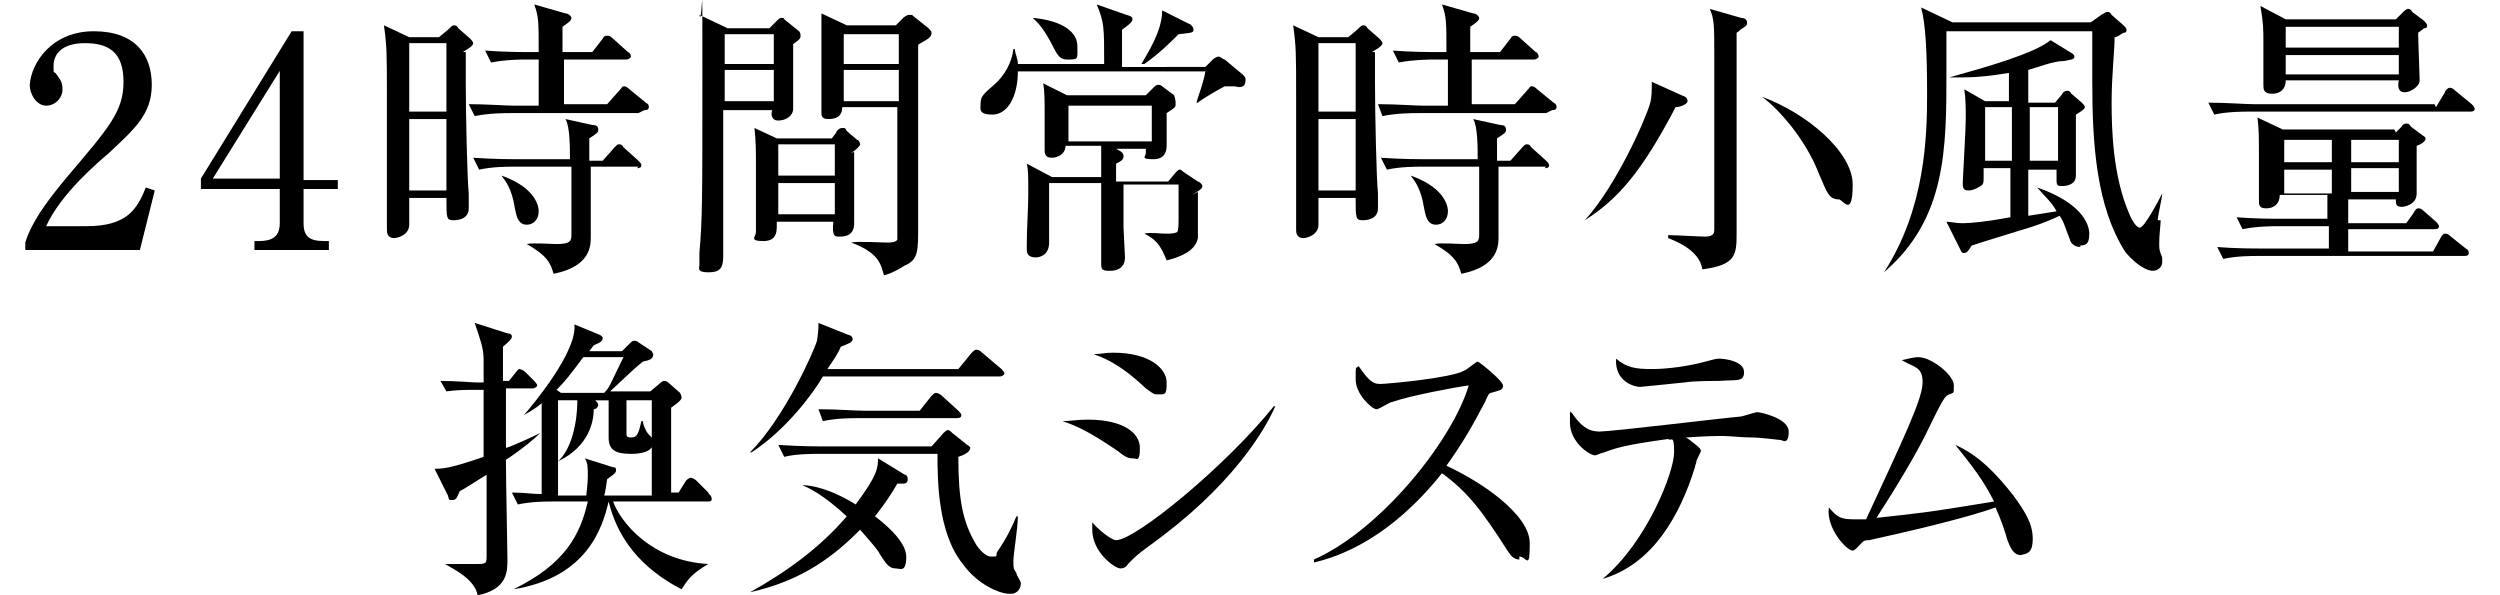 <?xml version="1.0" encoding="utf-8"?>
<!-- Generator: Adobe Illustrator 27.6.1, SVG Export Plug-In . SVG Version: 6.00 Build 0)  -->
<svg version="1.1" id="_レイヤー_2" xmlns="http://www.w3.org/2000/svg" xmlns:xlink="http://www.w3.org/1999/xlink" x="0px"
	 y="0px" viewBox="0 0 168 40" style="enable-background:new 0 0 168 40;" xml:space="preserve">
<g id="design_location1-1">
	<path d="M9.4,16.8H1.7v-0.5C2.1,15,3,13.7,4.5,11.9c2.8-3.3,3.8-4.4,3.8-6.4s-1-2.6-2.6-2.6S3.6,3.7,3.6,4.4s0,0.3,0.2,0.6
		c0.3,0.4,0.4,0.6,0.4,1c0,0.6-0.5,1.1-1.1,1.1S2,6.4,2,5.7c0.1-1.5,1.5-3.6,4.3-3.6s3.9,1.6,3.9,3.6s-1.2,3-2.9,4.6
		c-0.7,0.6-3.2,2.7-4.2,4.9h2.7c2.7,0,3.4-1.1,4-2.6l0.6,0.2C10.4,12.8,9.4,16.8,9.4,16.8z"/>
	<path d="M19.6,2.1h0.8v10h2.3v0.6h-2.3v2.3c0,0.9,0.4,1.2,1.4,1.2h0.3v0.6h-5v-0.6h0.3c0.9,0,1.4-0.3,1.4-1.2v-2.3h-5.3V12
		L19.6,2.1z M18.9,4.6L14.3,12h4.5V4.6z"/>
	<path d="M31.3,3.5c0,0.7,0,1.2,0,2.1c0,2.1,0.1,6.5,0.2,7.4c0,0.3,0,0.7,0,1c0,0.8-0.9,0.8-1,0.8c-0.5,0-0.5-0.1-0.5-1.5h-2.5
		c0,0.1,0,1.8,0,1.8c0,0.7-0.8,0.9-1,0.9c-0.5,0-0.5-0.4-0.5-0.6s0-1.2,0-1.4c0-1.5,0-7,0-7.5c0-2.9,0-3.4-0.2-4.8l1.7,0.8h2
		l0.6-0.5c0.2-0.2,0.3-0.3,0.4-0.3c0.1,0,0.2,0,0.3,0.2l0.8,0.7c0,0,0.2,0.2,0.2,0.3c0,0.2-0.4,0.4-0.7,0.6L31.3,3.5z M30,2.9h-2.5
		v4.6H30V2.9z M30,8h-2.5v4.8H30C30,12.8,30,8,30,8z M42.9,7.6h-8.6c-0.4,0-1.4,0-2.4,0.2L31.5,7c1.2,0,2.5,0.1,3,0.1h1.7V4h-0.9
		C35.1,4,34,4,33,4.2l-0.4-0.8c1.3,0.1,2.6,0.1,3,0.1h0.6c0-2,0-2.4-0.3-3.2L38,0.9c0.2,0,0.4,0.2,0.4,0.3c0,0.1,0,0.2-0.6,0.6
		c0,0.5,0,0.6,0,1.7h2l0.7-0.9c0.1-0.2,0.2-0.2,0.3-0.2s0.2,0,0.4,0.2l1,0.9c0.1,0,0.2,0.2,0.2,0.3c0,0.1-0.2,0.2-0.3,0.2h-4.2v3
		h2.9l0.8-0.9c0.2-0.2,0.2-0.3,0.3-0.3s0.2,0,0.4,0.2l1.1,0.9c0.2,0.1,0.2,0.2,0.2,0.3c0,0.2-0.2,0.2-0.3,0.2L42.9,7.6z M42.9,11.2
		h-3.2c0,0.4,0,4.1,0,4.7c0,0.6,0,2-2.5,2.5c-0.2-0.7-0.4-1.2-1.8-2l0,0c0.4-0.1,1.6,0,2,0c0.9,0,1-0.2,1-0.6c0-0.4,0-4.3,0-4.6
		h-3.8c-0.5,0-1.5,0-2.4,0.2l-0.4-0.8c1.4,0.1,2.7,0.1,3,0.1h3.5c0-0.8,0-2.2-0.3-2.7l1.8,0.4c0.3,0,0.4,0.1,0.4,0.3s0,0.2-0.6,0.6
		c0,0.4,0,0.5,0,1.5h0.9l0.8-0.9c0.2-0.2,0.2-0.2,0.3-0.2s0.2,0,0.3,0.2l1,0.9c0.1,0.1,0.2,0.2,0.2,0.3c0,0.2-0.2,0.2-0.3,0.2
		L42.9,11.2z M35.4,15.1c-0.6,0-0.7-0.6-0.8-1.1c-0.2-1.3-0.6-1.8-0.9-2.2l0,0c2,0.7,2.5,1.8,2.5,2.4C36.2,14.8,35.8,15.1,35.4,15.1
		z"/>
	<path d="M53.3,2.9v2.3c0,0.3,0,1.9,0,2.1c0,0.5-0.5,0.8-1,0.8c-0.5,0-0.5-0.5-0.4-0.7h-3.3v4.9c0,0.7,0,4.1,0,4.9s-0.2,1.1-1,1.1
		c-0.8,0-0.6-0.3-0.6-0.5c0-0.2,0-0.6,0-0.8c0.2-2.3,0.2-3.4,0.2-12.1s0-2.8-0.2-3.9l1.9,0.9h2.8l0.5-0.5c0.1-0.1,0.2-0.2,0.3-0.2
		s0.2,0,0.2,0.1l1,0.8c0,0,0.1,0.1,0.1,0.3c0,0.2-0.1,0.3-0.7,0.7L53.3,2.9z M52,2.3h-3.3v2H52V2.3L52,2.3z M52,4.7h-3.3v2.1H52V4.7
		z M57.4,10.2c0,0.9,0,2.5,0,3.6c0,0.2,0,1,0,1.2c0,0.9-0.7,0.9-1,0.9s-0.5,0-0.4-1h-3.8c0,0.5,0.1,1.3-0.9,1.3
		c-1,0-0.5-0.3-0.5-0.6c0-0.3,0-0.6,0-0.9c0-1.1,0-3.2,0-3.4c0-1.1,0-1.8-0.1-2.7l1.5,0.7h3.7l0.3-0.4c0-0.1,0.2-0.3,0.4-0.3
		s0.2,0,0.3,0.2l0.7,0.6c0.1,0,0.2,0.2,0.2,0.3c0,0.1-0.2,0.3-0.6,0.6L57.4,10.2z M56.1,9.7h-3.8v2.1h3.8V9.7z M56.1,12.3h-3.8v2.1
		h3.8V12.3z M61.7,3c0,1.9,0,10.3,0,12.1s0,2.3-0.8,2.7c-0.1,0-0.7,0.5-1.5,0.7c-0.2-0.7-0.3-1.5-2.2-2.2l0,0c0.3-0.1,2.2,0,2.4,0
		c0.2,0,0.6,0,0.7-0.2c0-0.2,0-1.8,0-2.2c0-1.1,0-5.7,0-6.7h-3.7c0,0.6-0.4,0.8-0.9,0.8c-0.5,0-0.5-0.2-0.5-0.5c0-0.9,0-4.6,0-5.3
		s0-0.7,0-1.3l1.7,0.8h3.3l0.5-0.5c0,0,0.2-0.2,0.4-0.2s0.2,0,0.3,0.1l1,0.8c0.1,0.1,0.2,0.2,0.2,0.3C62.6,2.5,62.4,2.6,61.7,3
		L61.7,3z M60.4,2.3h-3.7v2h3.7V2.3L60.4,2.3z M60.4,4.7h-3.7v2.1h3.7V4.7z"/>
	<path d="M83,5.8c-0.2,0-0.5,0-0.7,0c-0.4,0.2-1.6,0.9-1.8,1.1h-0.1c0.1-0.4,0.5-1.4,0.6-2.1H68.4c0,1.7-0.7,2.9-1.7,2.9
		c-1,0-0.8-0.4-0.8-0.8c0-0.4,0.2-0.6,0.9-1.2c0.7-0.6,1.2-1.5,1.3-2.4h0.1c0,0.3,0.2,0.6,0.2,1h5.8c0-2.5,0-2.8-0.5-4L75.7,1
		c0.4,0.1,0.4,0.2,0.4,0.3c0,0.2-0.3,0.4-0.7,0.7v2.5H81l0.5-0.5c0.1-0.1,0.3-0.2,0.4-0.2s0.3,0.2,0.4,0.2L83.5,5
		c0.2,0.2,0.2,0.2,0.2,0.4C83.7,5.9,83.3,5.9,83,5.8L83,5.8z M80.5,12.9c0,2.9,0,2.9,0,3.1c-0.1,0.5-0.5,1.1-2.1,1.5
		c-0.4-1-0.7-1.4-1.5-1.8l0,0c0.4-0.1,1,0,1.4,0s0.6,0,0.8-0.1c0.1-0.1,0.1-0.5,0.1-1.1c0-0.6,0-1.8,0-2.1h-3.7c0,0.5,0,2.6,0,2.9
		c0,0.2,0.1,1.8,0.1,2c0,0.6-0.4,0.9-1,0.9S74,18.1,74,17.6s0-2,0-2.3c0-0.7,0-1.9,0-2.4v-0.6h-3.5c0,0.6,0,3.4,0,4
		c0,0.9-0.7,1-0.9,1c-0.6,0-0.6-0.4-0.6-0.5c0-0.1,0-0.4,0-0.4c0-1,0.1-2.5,0.1-3.3c0-1.3,0-1.7-0.1-2.1l1.7,0.9H74
		c0-0.7,0-1.7,0-2.1h-2.4c0,0.6-0.6,0.8-0.9,0.8s-0.5-0.1-0.5-0.5s0-0.2,0-0.3c0-0.3,0-1.7,0-2c0-1.1,0-1.7-0.1-2.2l1.6,0.8H77
		l0.5-0.5c0.1-0.1,0.2-0.2,0.3-0.2s0.2,0,0.3,0.1l0.8,0.6C79,6.7,79,6.8,79,7s0,0.2-0.6,0.6c0,0.3,0,1.8,0,2.1c0,0.3,0,1-0.9,1
		c-0.9,0-0.5-0.2-0.5-0.4V10h-2.4h0.4c0.4,0.2,0.5,0.3,0.5,0.5s-0.1,0.3-0.5,0.5c0,0,0,1.1,0,1.2h3.5l0.5-0.6
		c0.2-0.2,0.2-0.2,0.3-0.2c0.1,0,0,0,0.3,0.2l0.9,0.6c0.1,0,0.3,0.2,0.3,0.3c0,0.1,0,0.2-0.7,0.6L80.5,12.9z M71.7,4
		c-0.4,0-0.6-0.2-0.9-0.8c-0.7-1.4-1.1-1.7-1.4-2l0,0c2.1,0.2,3,1,3,1.9S72.5,4,71.7,4z M77.4,7.1h-5.6v2.4h5.6V7.1z M79.2,2.3
		c-0.5,0.5-1.3,1.3-2.3,2h-0.2c0.4-0.7,1.4-2.2,1.4-3.6l1.8,0.9c0.1,0,0.3,0.2,0.3,0.4S80.1,2.2,79.2,2.3L79.2,2.3z"/>
	<path d="M92.4,3.5c0,0.7,0,1.2,0,2.1c0,2.1,0.1,6.5,0.2,7.4c0,0.3,0,0.7,0,1c0,0.8-0.9,0.8-1,0.8c-0.5,0-0.5-0.1-0.5-1.5h-2.5
		c0,0.1,0,1.8,0,1.8c0,0.7-0.8,0.9-1,0.9c-0.5,0-0.5-0.4-0.5-0.6s0-1.2,0-1.4c0-1.5,0-7,0-7.5c0-2.9,0-3.4-0.2-4.8l1.7,0.8h2
		l0.6-0.5c0.2-0.2,0.3-0.3,0.4-0.3s0.2,0,0.3,0.2l0.8,0.7c0,0,0.2,0.2,0.2,0.3c0,0.2-0.4,0.4-0.7,0.6L92.4,3.5z M91.1,2.9h-2.5v4.6
		h2.5V2.9z M91.1,8h-2.5v4.8h2.5C91.1,12.8,91.1,8,91.1,8z M103.9,7.6h-8.6c-0.4,0-1.4,0-2.4,0.2L92.6,7c1.2,0,2.5,0.1,3,0.1h1.7V4
		h-0.9C96.2,4,95,4,94,4.2l-0.4-0.8c1.3,0.1,2.6,0.1,3,0.1h0.6c0-2,0-2.4-0.3-3.2L99,0.9c0.2,0,0.4,0.2,0.4,0.3c0,0.1,0,0.2-0.6,0.6
		c0,0.5,0,0.6,0,1.7h2l0.7-0.9c0.1-0.2,0.2-0.2,0.3-0.2s0.2,0,0.4,0.2l1,0.9c0.1,0,0.2,0.2,0.2,0.3c0,0.1-0.2,0.2-0.3,0.2h-4.2v3
		h2.9l0.8-0.9c0.2-0.2,0.2-0.3,0.3-0.3c0.1,0,0.2,0,0.4,0.2l1.1,0.9c0.2,0.1,0.2,0.2,0.2,0.3c0,0.2-0.2,0.2-0.3,0.2L103.9,7.6z
		 M103.9,11.2h-3.2c0,0.4,0,4.1,0,4.7c0,0.6,0,2-2.5,2.5c-0.2-0.7-0.4-1.2-1.8-2l0,0c0.4-0.1,1.6,0,2,0c0.9,0,1-0.2,1-0.6
		c0-0.4,0-4.3,0-4.6h-3.8c-0.5,0-1.5,0-2.4,0.2l-0.4-0.8c1.4,0.1,2.7,0.1,3,0.1h3.5c0-0.8,0-2.2-0.3-2.7l1.8,0.4
		c0.3,0,0.4,0.1,0.4,0.3s0,0.2-0.6,0.6c0,0.4,0,0.5,0,1.5h0.9l0.8-0.9c0.2-0.2,0.2-0.2,0.3-0.2s0.2,0,0.3,0.2l1,0.9
		c0.1,0.1,0.2,0.2,0.2,0.3c0,0.2-0.2,0.2-0.3,0.2L103.9,11.2z M96.5,15.1c-0.6,0-0.7-0.6-0.8-1.1c-0.2-1.3-0.6-1.8-0.9-2.2l0,0
		c2,0.7,2.5,1.8,2.5,2.4C97.3,14.8,96.9,15.1,96.5,15.1z"/>
	<path d="M112.6,7.2c-2.3,4.4-3.9,6.2-6.1,7.6l0,0c2.1-2.3,4.1-6.8,4.4-7.9c0.1-0.4,0.1-0.8,0.1-1.4l2,0.9c0.3,0.1,0.4,0.2,0.4,0.4
		S112.9,7.2,112.6,7.2L112.6,7.2z M117.1,1.9c-0.2,0.1-0.2,0.2-0.4,0.3c0,0.8,0,1.1,0,3.1s0,8.8,0,10.3s0,2.2-2.3,2.5
		c-0.2-1.3-1.8-1.9-2.3-2.1v-0.2c0.5,0,2.1,0.1,2.5,0.1c0.6,0,0.6-0.3,0.6-0.5c0-2.6,0-8.4,0-11.6c0-2.1,0-2.5-0.3-3.2l2.1,0.6
		c0.2,0,0.4,0.1,0.4,0.3S117.4,1.7,117.1,1.9L117.1,1.9z M123.6,13.4c-0.7,0-0.8-0.4-1.4-1.8c-0.9-2.3-2.7-4.3-3.8-5.1l0,0
		c3,1.1,6.1,3.7,6.1,5.9S123.9,13.5,123.6,13.4L123.6,13.4z"/>
	<path d="M145.2,14.8c0,0.2-0.1,1-0.1,1.5c0,0.5,0,0.5,0.2,1c0,0,0,0.2,0,0.3c0,0.5-0.5,0.6-0.6,0.6c-0.7,0-1.6-0.9-1.9-1.3
		c-1.9-3-2.2-7.1-2.2-11.4s0-2.4,0-3.4h-9.8c0,0.9,0,1.6,0,2.7c0,5.2,0,9.9-4.2,13.5l0,0c2.8-4.3,2.9-9.2,2.9-12s-0.1-4.7-0.4-5.8
		l2.1,1h9.3l0.7-0.5c0.2-0.1,0.3-0.2,0.4-0.2s0.2,0,0.3,0.2l0.8,0.7c0.1,0.1,0.2,0.2,0.2,0.3c0,0.1,0,0.2-0.2,0.2
		c-0.2,0.1-0.4,0.3-0.6,0.3c0,1-0.2,2.5-0.2,4.4s0.1,5,1.2,7.5c0.2,0.5,0.5,0.9,0.7,0.9c0.3,0,1.3-1.9,1.5-2.3l0,0
		c0,0.3-0.3,1.5-0.3,1.8L145.2,14.8z M139.8,16.6c-0.5,0-0.7-0.4-0.7-0.5c-0.4-1-0.4-1.2-0.7-1.6c-0.4,0.2-1.3,0.6-2.7,1
		c-2.6,0.8-2.9,0.9-3.2,1c-0.2,0.3-0.3,0.5-0.5,0.5s-0.2-0.1-0.3-0.3l-0.9-1.8c0.3,0,0.6,0.1,1.1,0.1s1.6-0.1,3.2-0.4v-3.3h-1.8
		c0,0.1,0,0.6,0,0.7c0,0.2,0,0.4-0.2,0.5c-0.3,0.2-0.6,0.3-0.8,0.3c-0.4,0-0.4-0.2-0.4-0.5s0.2-3.6,0.2-4.3s0-1.4-0.1-2l1.4,0.8h1.6
		V4.9c-1.2,0.2-2.2,0.3-3,0.3s-0.7,0-1,0l0,0c2.5-0.7,5.7-1.6,6.8-2.5l1.3,0.8c0.2,0.1,0.3,0.2,0.3,0.3c0,0.2-0.2,0.2-0.7,0.3
		c-0.7,0-1.7,0.4-2.4,0.6v2.2h1.8l0.5-0.6c0-0.1,0.2-0.2,0.3-0.2s0.2,0,0.3,0.2l0.7,0.6c0.1,0.1,0.2,0.2,0.2,0.3
		c0,0.1-0.1,0.2-0.6,0.5c0,0.6,0,3.5,0,4.1c0,0.6-0.6,0.7-0.9,0.7s-0.4,0-0.4-0.4s0-0.6,0-0.7h-1.9v3.1l1.9-0.3
		c-0.3-0.6-0.8-1-1.3-1.6l0,0c2.9,1,3.5,2.4,3.5,3.1c0,0.8-0.3,0.8-0.8,0.8H139.8z M135.2,7.2h-1.8v3.6h1.8V7.2z M138.3,7.2h-1.9
		v3.6h1.9V7.2z"/>
	<path d="M163.7,7.2l0.6-1c0-0.1,0.2-0.3,0.3-0.3s0.2,0,0.4,0.2l1.1,0.9c0,0,0.2,0.2,0.2,0.3c0,0.2-0.2,0.2-0.3,0.2h-14.8
		c-0.5,0-1.5,0-2.4,0.2l-0.4-0.8c1.2,0,2.5,0.1,3,0.1h12.2L163.7,7.2z M161,8.9l0.4-0.4c0-0.1,0.2-0.2,0.3-0.2s0.2,0,0.3,0.2
		l0.8,0.6c0,0,0.2,0.1,0.2,0.2c0,0.2-0.3,0.4-0.6,0.5c0,0.3,0,0.9,0,1.3c0,0.4,0,1.8,0,1.9c0,0.8-0.9,0.9-1,0.9
		c-0.4,0-0.4-0.2-0.4-0.5h-3.2v1.6h3.9l0.5-0.7c0.1-0.2,0.2-0.3,0.3-0.3s0.2,0,0.4,0.2l0.8,0.7c0,0,0.2,0.2,0.2,0.3
		c0,0.2-0.2,0.2-0.3,0.2h-5.8v1.5h5.7L164,16c0.1-0.2,0.2-0.3,0.3-0.3s0.2,0,0.4,0.2l1,0.8c0.2,0.1,0.2,0.2,0.2,0.3
		c0,0.2-0.2,0.2-0.3,0.2h-13.9c-0.4,0-1.4,0-2.3,0.2l-0.4-0.8c1.2,0.1,2.5,0.1,3,0.1h4.5v-1.5h-3.4c-0.4,0-1.4,0-2.4,0.2l-0.4-0.8
		c1.2,0.1,2.5,0.1,3,0.1h3.1v-1.6h-3.2c0,0.6-0.4,0.9-0.9,0.9c-0.5,0-0.5-0.2-0.5-0.6s0-1.8,0-2.1c0-2.5,0-2.5-0.1-3.4l1.7,0.8h7.5
		L161,8.9z M161,1.3l0.5-0.5c0,0,0.2-0.2,0.3-0.2s0.2,0,0.3,0.2l0.8,0.6c0,0,0.2,0.2,0.2,0.3c0,0.1,0,0.2-0.2,0.2l-0.4,0.3
		c0,0.5,0.1,2.8,0.1,3.2c0,0.4-0.6,0.8-1,0.8s-0.5-0.3-0.4-0.8h-7.6c0,0.7-0.5,0.9-0.9,0.9c-0.6,0-0.6-0.3-0.6-0.6
		c0-0.5,0-2.5,0-2.9c0-0.9,0-1.2-0.2-2.4l1.7,0.9h7.3L161,1.3z M153.5,9.4v1.5h3.2V9.4H153.5z M153.5,11.4V13h3.2v-1.6H153.5z
		 M153.6,1.8v1.4h7.6V1.8C161.2,1.8,153.6,1.8,153.6,1.8z M153.6,3.7V5h7.6V3.7H153.6z M161.2,10.9V9.4H158v1.5H161.2z M161.2,12.9
		v-1.6H158v1.6H161.2z"/>
	<path d="M34,31.1c0,1.3,0.1,5.7,0.1,6.5s0,2-2,2.4c-0.2-1.1-1.7-1.8-2.2-2.1l0,0c0.5,0,1.5,0,2,0c0.8,0,0.8,0,0.8-0.6v-5.4
		c-1.3,0.8-1.4,0.9-1.8,1.1c-0.2,0.4-0.2,0.6-0.5,0.6c-0.3,0-0.2,0-0.3-0.3l-0.9-1.8c0.5,0,1,0,3.3-0.8v-4.5h-0.8
		c-0.3,0-1,0-1.7,0.1l-0.4-0.7c1.1,0,2.1,0.1,2.4,0.1h0.5v-1.5c0-0.8-0.2-1.3-0.6-2.5l2.2,0.7c0.2,0,0.3,0.1,0.3,0.2s0,0.2-0.6,0.7
		c0,0.6,0,0.7,0,2.3h0.4l0.4-0.5c0.1-0.1,0.2-0.3,0.3-0.3c0.1,0,0.3,0.1,0.4,0.2l0.6,0.6c0,0,0.2,0.2,0.2,0.3s-0.2,0.2-0.3,0.2H34v4
		c0.4-0.1,1.9-0.8,2.3-1l0,0c-0.4,0.4-1.1,1-2.3,1.8V31.1z M47.6,33.7h-6.4c0.5,1.4,2.6,4,6.4,4.2l0,0c-1.2,0.7-1.4,1.1-1.8,1.7
		c-2.7-1.4-4.3-3.4-4.9-5.9l0,0c-0.4,1.7-1.4,5.1-6.4,5.9l0,0c3.5-1.7,4.5-3.7,5-5.9h-2.3c-0.5,0-1.5,0-2.4,0.2l-0.4-0.8
		c0.9,0,1.3,0.1,2,0.1c0-2.9,0-3.2,0-6.1c-0.6,0.5-0.9,0.6-1.2,0.8l0,0c0.7-0.8,3.6-4.3,3.4-6.1l1.7,0.7c0,0,0.2,0.1,0.2,0.2
		c0,0.2-0.1,0.3-0.6,0.5l-0.3,0.4h2.2l0.5-0.5c0.1-0.1,0.2-0.2,0.3-0.2s0.2,0,0.3,0.1l0.9,0.6l0.1,0.2c0,0.3-0.2,0.4-0.7,0.5
		c-0.5,0.4-0.7,0.6-2.2,2h2.7l0.6-0.5c0,0,0.2-0.2,0.3-0.2s0.2,0,0.3,0.1l0.8,0.7c0,0,0.1,0.2,0.1,0.3c0,0.1,0,0.2-0.7,0.7
		c0,0.4,0,0.7,0,3.2v2.5h0.5l0.5-0.8c0,0,0.2-0.2,0.3-0.2s0.3,0.1,0.4,0.2l0.8,0.8c0,0.1,0.2,0.2,0.2,0.3
		C47.9,33.7,47.7,33.7,47.6,33.7L47.6,33.7z M39.2,24c-0.9,1.2-1.2,1.6-1.8,2.2l0.3,0.2h2.9C41,26,41,25.8,41.9,24L39.2,24L39.2,24z
		 M44.1,26.9h-2c0,0.4,0,2.3,0,2.3c0,0.2,0.2,0.2,0.3,0.2c0.4,0,0.5-0.2,0.7-1.1h0.1c0,0.2,0.2,0.7,0.4,0.9c0.2,0.2,0.3,0.3,0.3,0.5
		c0,0.7-0.9,0.8-1.5,0.8c-1.1,0-1.5-0.3-1.5-1.1c0-0.8,0-2.2,0-2.5h-1.6H40c0.1,0.1,0.2,0.2,0.2,0.3c0,0.1-0.1,0.3-0.3,0.3
		c0,0.8-0.3,2.5-2.4,3.5l0,0c0.9-0.8,1.3-2.6,1.3-4.1h-1.3v6.4h1.9c0-0.2,0.1-0.7,0.1-1.3c0-0.6,0-0.9-0.2-1.2l1.9,0.6
		c0.1,0,0.2,0,0.2,0.2c0,0.2-0.2,0.3-0.6,0.6c-0.1,0.6-0.1,0.8-0.2,1.1h3.2v-6.4L44.1,26.9z"/>
	<path d="M67.2,25.3H55.3c-0.7,1.2-2.5,3.6-4.8,5.1h-0.1c2.3-2.3,4.3-6.8,4.5-7.5c0.1-0.6,0.1-0.9,0.1-1.2l2,0.8
		c0.1,0,0.3,0.1,0.3,0.3c0,0.2-0.3,0.3-0.8,0.5c-0.2,0.5-0.5,0.9-0.9,1.5h8.8l0.9-1.1c0.1-0.1,0.2-0.2,0.3-0.2s0.2,0,0.4,0.2
		l1.3,1.1c0,0,0.2,0.2,0.2,0.3C67.5,25.2,67.3,25.3,67.2,25.3z M60.9,32.5c0,0-0.5,0-0.6,0c-0.4,0.7-0.8,1.3-1.5,2.2
		c0.4,0.3,2.1,1.6,2.1,2.7s-0.4,0.8-0.7,0.8c-0.5,0-0.7-0.4-1.1-1c0-0.1-0.5-0.7-1.3-1.6c-1.7,1.7-3.8,3.4-7.4,4.2l0,0
		c2.5-1.4,4.7-3,6.5-5.1c-1.5-1.4-2.5-1.9-3-2.1l0,0c0.7,0,2,0.3,3.6,1.3c1.5-2,1.5-2.5,1.5-3.1l1.8,1.1c0.1,0,0.2,0.1,0.2,0.3
		c0,0.2-0.1,0.3-0.3,0.3L60.9,32.5z M67.8,39.9c-0.6,0-2.1-0.6-3.1-2C63,35.8,63,32.2,63,30.5H55c-0.5,0-1.5,0-2.3,0.2l-0.4-0.8
		c1.6,0.1,2.7,0.1,3,0.1h7.3l0.8-0.9c0.1-0.1,0.2-0.2,0.3-0.2s0.2,0.1,0.3,0.2l1,0.8c0,0,0.2,0.1,0.2,0.2c0,0.3-0.5,0.5-0.8,0.6
		c0,2.9,0.3,4.4,1.2,5.9c0,0,0.5,0.8,1,0.8c0.5,0,0.3,0,0.4-0.3c0.7-1,1.1-1.9,1.3-2.4h0.1c0,0.8-0.3,2.5-0.3,3c0,0.5,0,0.5,0.2,0.8
		c0,0.2,0.3,0.5,0.3,0.7c0,0.5-0.4,0.7-0.6,0.7H67.8z M64.2,28.1h-6.6c-0.4,0-1.4,0-2.3,0.2L55,27.5c1.2,0,2.5,0.1,3,0.1h3.8l0.8-1
		c0.1-0.1,0.2-0.2,0.3-0.2s0.3,0.1,0.4,0.2l1.1,1c0.1,0.1,0.2,0.2,0.2,0.3C64.6,28.1,64.4,28.1,64.2,28.1L64.2,28.1z"/>
	<path d="M76.1,30.8c-0.3,0-0.5-0.1-1-0.5c-1.9-1.3-2.8-1.7-3.7-2c0.5,0,1-0.1,1.7-0.1c2.4,0,3.5,0.9,3.5,1.9S76.4,30.8,76.1,30.8z
		 M77.7,26.5c-0.2,0-0.4-0.2-0.7-0.4c-1.9-1.8-3-2.1-3.5-2.3c0.4,0,0.8-0.1,1.3-0.1c2.5,0,3.6,1.1,3.6,2S78.3,26.5,77.7,26.5
		L77.7,26.5z M77.2,36.7c-0.8,0.6-0.8,0.6-1.4,1.2c-0.1,0.2-0.3,0.3-0.5,0.3c-0.4,0-1.9-1.1-1.9-2.6s0-0.3,0-0.5
		c0.4,0.5,1.3,1.2,1.6,1.2c1.3,0,7.4-5,10.6-9h0.1C85,28.9,82.8,32.7,77.2,36.7z"/>
	<path d="M102.1,37.6c-0.4,0-0.6-0.3-0.8-0.6c-1.6-2.5-2.6-3.9-4.4-5.2c-3.5,4.4-6.9,5.6-8.6,6v-0.2c4.5-2,9.3-8,10.4-11.7
		c-0.8,0.1-4,0.7-5.1,1.1c-0.2,0-0.9,0.5-1.1,0.5c-0.3,0-1.4-1-1.4-2s0-0.7,0.2-0.9c0.8,1.2,1.1,1.2,1.5,1.2s4.8-0.4,5.6-0.9
		c0.1,0,0.8-0.6,0.9-0.6s1.7,1.3,1.7,1.6s-0.1,0.3-0.8,0.5c-0.1,0-0.2,0.1-0.4,0.6c-0.9,1.7-1.4,2.6-2.6,4.3
		c2.4,1.1,5.6,3.3,5.6,5.2s-0.2,0.9-0.7,0.9L102.1,37.6z"/>
	<path d="M119.9,29.6c0,0-1.6-0.2-2.1-0.2c-0.8,0-1.5-0.1-2-0.1c-0.5,0-1.1,0-2.5,0.1c0.2,0.1,0.8,0.6,0.9,0.7c0,0,0.1,0.1,0.1,0.2
		S114,30.9,114,31s-0.1,0.3-0.1,0.4c-1,3.2-2.8,6.5-6.2,7.5l0,0c3-2.5,4.8-7.2,4.8-8.5s-0.2-0.7-0.4-0.9c-2.9,0.4-3.5,0.6-4.3,0.9
		c-0.4,0.1-0.5,0.2-0.6,0.2c-0.4,0-1.7-0.9-1.7-2.2c0-1.3,0-0.5,0.1-0.7c0.6,0.9,1.1,1.3,1.9,1.3c0.8,0,8.2-0.9,9.4-1
		c0.2,0,1-0.3,1.2-0.3s2.1,0.4,2.1,1.3s-0.4,0.6-0.5,0.6L119.9,29.6z M115.5,25.6c-0.6,0-1.7,0-2.3,0.1c-1,0.1-2.9,0.3-3,0.3
		c-0.3,0-1.7-0.3-1.6-1.9c0.7,0.6,1.3,0.7,2.4,0.7c1.1,0,2.5-0.2,3.6-0.5c0.4-0.1,0.7-0.2,0.9-0.2c0.5,0,1.7,0.2,1.7,0.9
		C117.2,25.7,116.7,25.5,115.5,25.6z"/>
	<path d="M135.8,37.3c-0.5,0-0.7-0.5-0.9-1c-0.2-0.7-0.4-1.3-0.8-2.2c-1.9,0.7-6.2,1.7-8.5,2.2c-0.4,0-0.4,0.1-0.7,0.4
		c-0.2,0.2-0.3,0.3-0.4,0.3c-0.4,0-1.8-1.5-1.6-2.9c0.6,0.7,0.8,0.8,1.8,0.8c1,0,0.5,0,0.7,0c2.5-5.4,3.8-8.1,3.8-9.2
		c0-1.1-0.6-1-1.4-1.5c0.5-0.1,0.8-0.2,1.1-0.2c0.9,0,2.4,1.2,2.4,1.9c0,0.7,0,0.4-0.5,0.7c-0.3,0.3-0.8,1.4-1.2,2.2
		c-0.7,1.5-2.2,4-3.5,6c2.7-0.3,3.1-0.3,7.9-1.1c-0.7-1.4-1.4-2.3-2.6-3.8c1.6,0.7,2.8,2,3.9,3.4c0.8,1.1,1.3,1.9,1.3,2.9
		C136.6,37.2,136.2,37.2,135.8,37.3L135.8,37.3z"/>
</g>
</svg>

